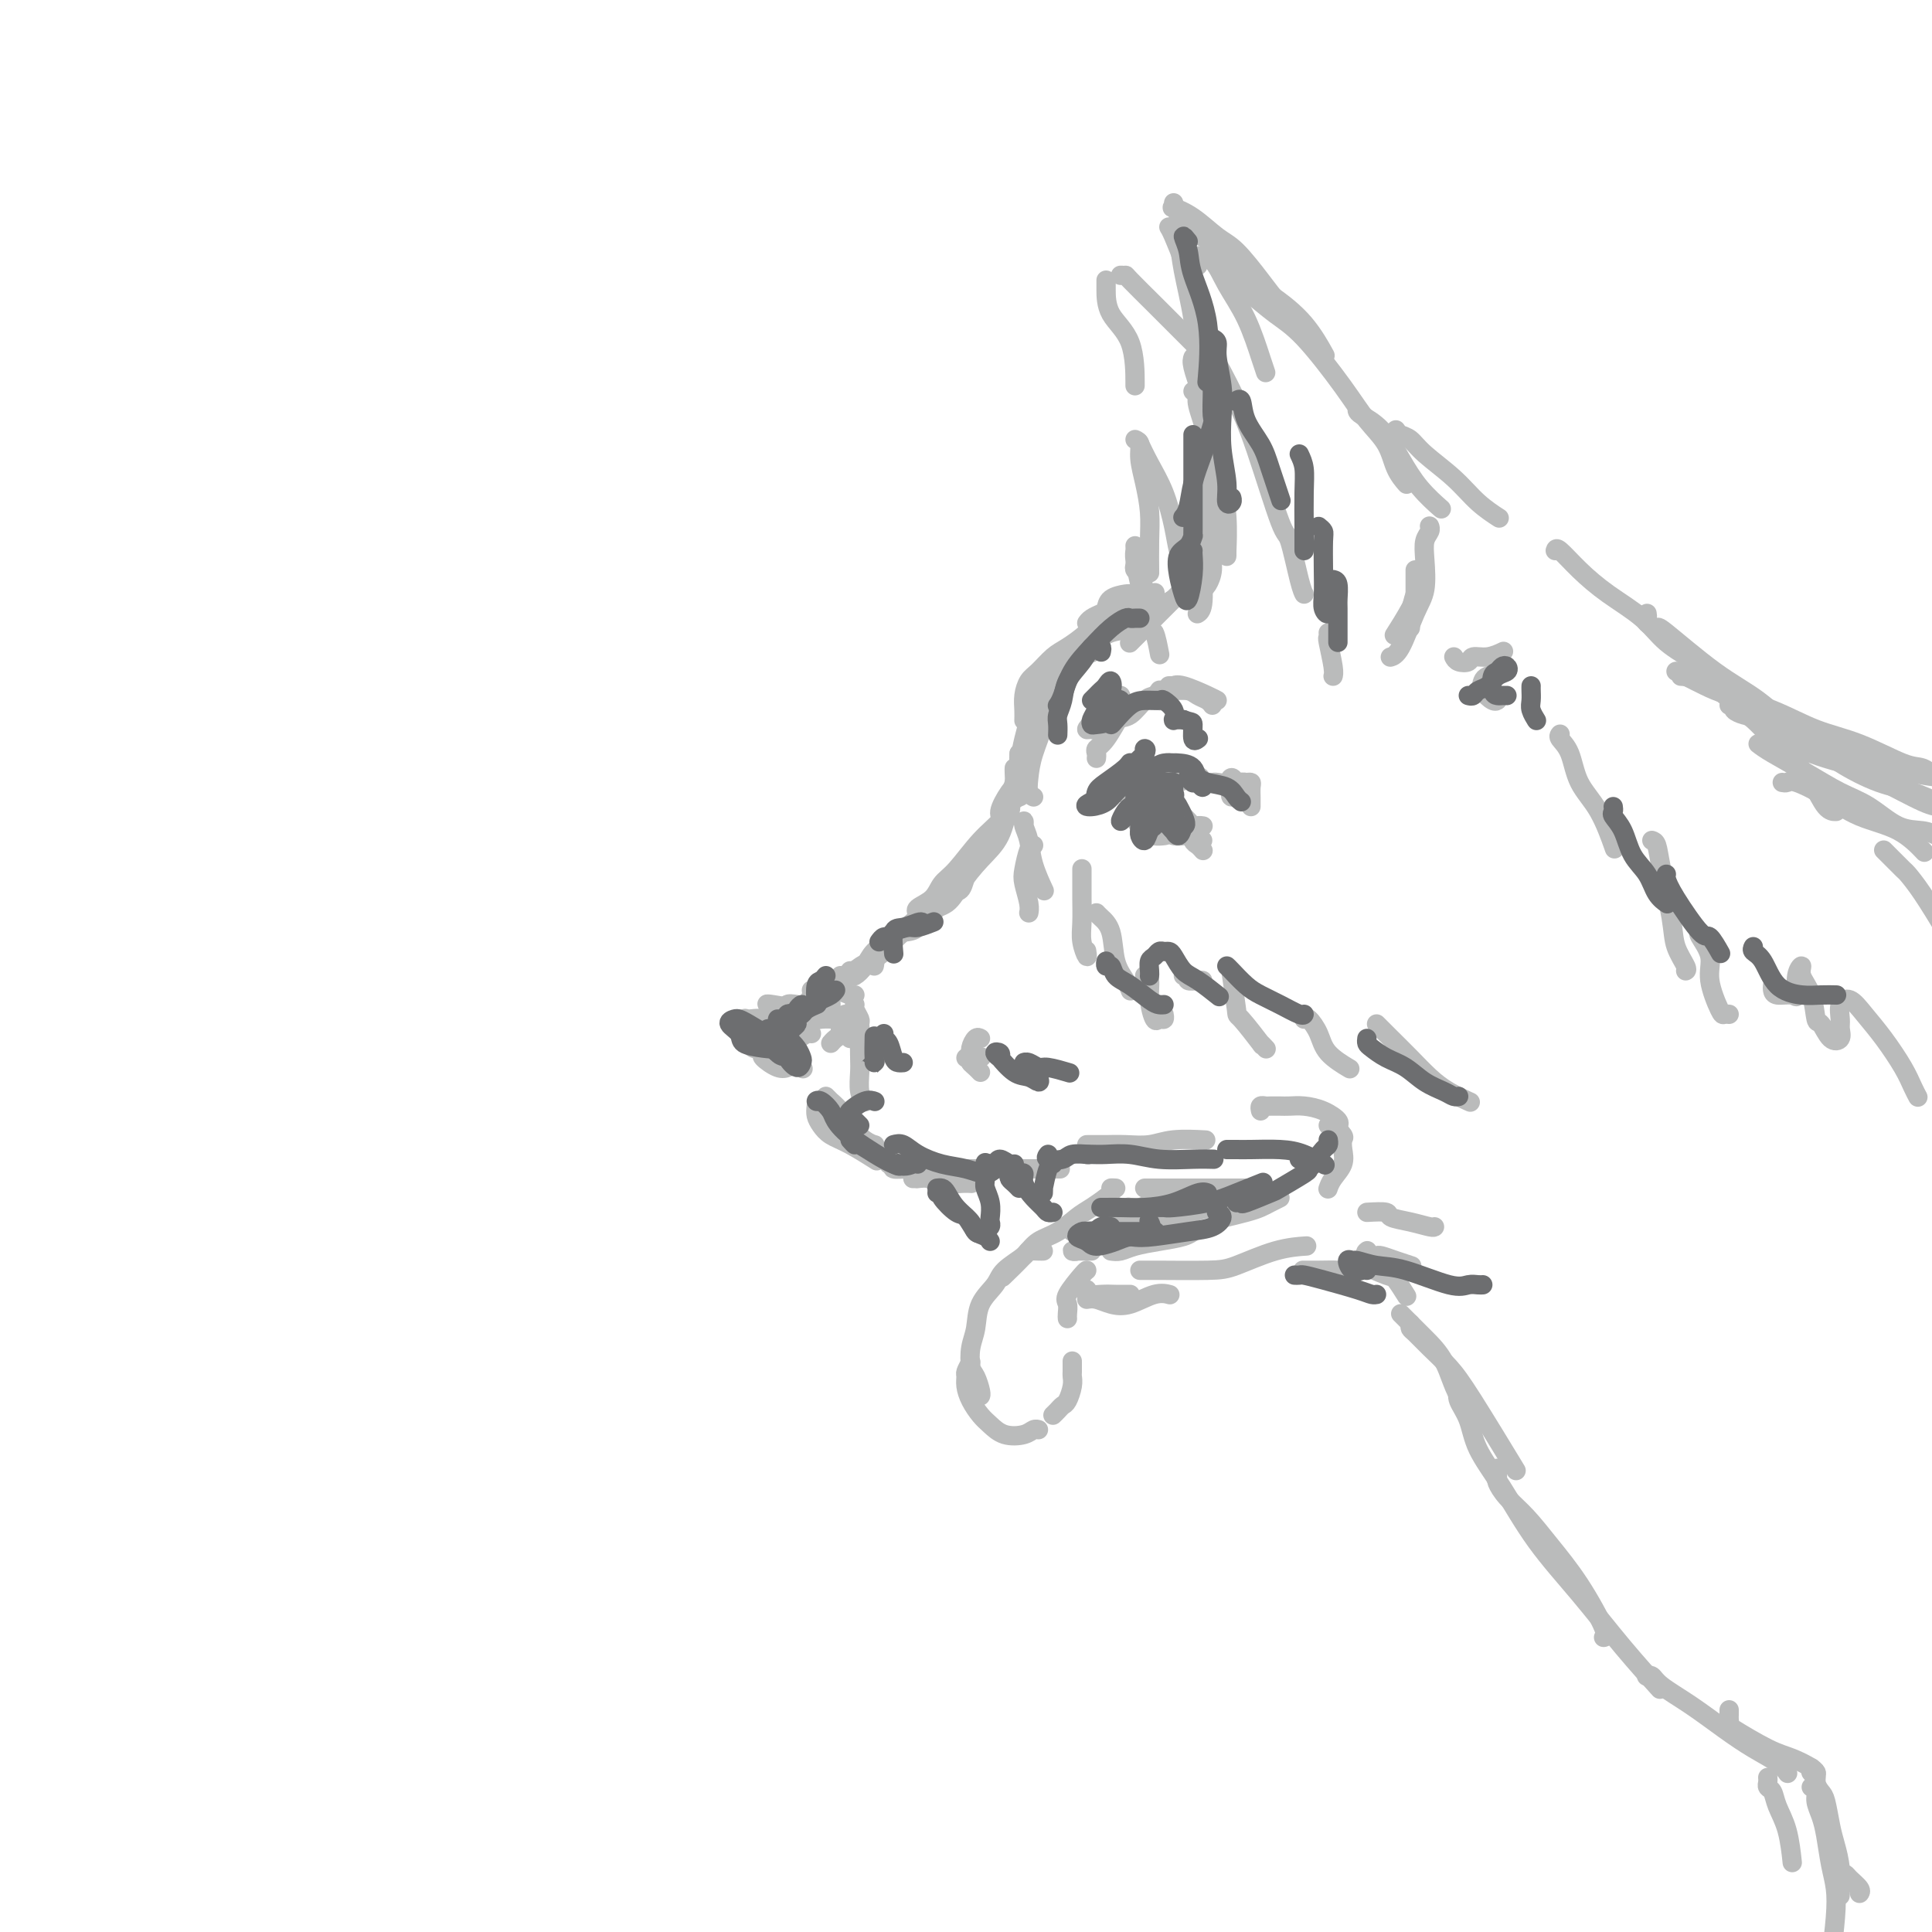 <svg viewBox='0 0 400 400' version='1.1' xmlns='http://www.w3.org/2000/svg' xmlns:xlink='http://www.w3.org/1999/xlink'><g fill='none' stroke='rgb(186,187,187)' stroke-width='4' stroke-linecap='round' stroke-linejoin='round'><path d='M243,48c0.002,0.146 0.004,0.291 0,0c-0.004,-0.291 -0.013,-1.020 0,-1c0.013,0.020 0.049,0.787 0,1c-0.049,0.213 -0.182,-0.130 0,0c0.182,0.130 0.678,0.733 1,2c0.322,1.267 0.471,3.199 1,6c0.529,2.801 1.438,6.471 2,10c0.562,3.529 0.778,6.918 1,10c0.222,3.082 0.452,5.859 1,8c0.548,2.141 1.415,3.646 2,5c0.585,1.354 0.888,2.557 1,3c0.112,0.443 0.032,0.127 0,0c-0.032,-0.127 -0.016,-0.063 0,0'/><path d='M242,47c0.216,0.343 0.432,0.686 1,2c0.568,1.314 1.487,3.597 2,5c0.513,1.403 0.621,1.924 1,4c0.379,2.076 1.030,5.706 2,11c0.970,5.294 2.260,12.253 3,17c0.740,4.747 0.930,7.283 1,10c0.070,2.717 0.019,5.616 0,8c-0.019,2.384 -0.005,4.253 0,5c0.005,0.747 0.003,0.374 0,0'/><path d='M247,74c-0.141,0.387 -0.283,0.775 0,2c0.283,1.225 0.990,3.288 2,6c1.010,2.712 2.323,6.073 3,9c0.677,2.927 0.717,5.422 1,8c0.283,2.578 0.808,5.241 1,8c0.192,2.759 0.051,5.615 0,7c-0.051,1.385 -0.014,1.299 0,1c0.014,-0.299 0.004,-0.811 0,-1c-0.004,-0.189 -0.001,-0.054 0,0c0.001,0.054 0.001,0.027 0,0'/><path d='M247,81c0.478,0.357 0.956,0.715 1,1c0.044,0.285 -0.346,0.498 0,2c0.346,1.502 1.428,4.292 2,7c0.572,2.708 0.634,5.335 1,8c0.366,2.665 1.037,5.369 1,8c-0.037,2.631 -0.781,5.188 -1,7c-0.219,1.812 0.086,2.877 0,4c-0.086,1.123 -0.561,2.302 -1,3c-0.439,0.698 -0.840,0.914 -1,1c-0.160,0.086 -0.080,0.043 0,0'/><path d='M248,96c0.423,-0.095 0.846,-0.191 1,1c0.154,1.191 0.037,3.668 0,6c-0.037,2.332 0.004,4.520 0,7c-0.004,2.480 -0.053,5.252 0,8c0.053,2.748 0.206,5.471 0,7c-0.206,1.529 -0.773,1.866 -1,2c-0.227,0.134 -0.113,0.067 0,0'/><path d='M243,43c-0.023,-0.544 -0.047,-1.089 0,-1c0.047,0.089 0.163,0.811 0,1c-0.163,0.189 -0.606,-0.155 0,0c0.606,0.155 2.261,0.809 4,2c1.739,1.191 3.563,2.919 5,4c1.437,1.081 2.487,1.516 4,3c1.513,1.484 3.488,4.016 5,6c1.512,1.984 2.561,3.419 4,5c1.439,1.581 3.268,3.309 4,4c0.732,0.691 0.366,0.346 0,0'/><path d='M244,45c0.327,0.255 0.654,0.510 1,1c0.346,0.490 0.710,1.216 2,2c1.290,0.784 3.506,1.626 5,3c1.494,1.374 2.268,3.280 4,5c1.732,1.720 4.423,3.255 7,5c2.577,1.745 5.040,3.701 7,6c1.960,2.299 3.417,4.943 4,6c0.583,1.057 0.291,0.529 0,0'/><path d='M257,60c0.405,0.053 0.810,0.106 2,1c1.190,0.894 3.166,2.629 5,4c1.834,1.371 3.527,2.380 6,5c2.473,2.620 5.728,6.853 8,10c2.272,3.147 3.562,5.208 5,7c1.438,1.792 3.025,3.315 4,5c0.975,1.685 1.340,3.530 2,5c0.660,1.470 1.617,2.563 2,3c0.383,0.437 0.191,0.219 0,0'/><path d='M281,85c0.067,0.225 0.134,0.450 1,1c0.866,0.550 2.530,1.426 4,3c1.470,1.574 2.744,3.844 4,6c1.256,2.156 2.492,4.196 4,6c1.508,1.804 3.288,3.373 4,4c0.712,0.627 0.356,0.314 0,0'/><path d='M293,118c0.000,0.257 0.000,0.514 0,1c0.000,0.486 0.000,1.203 0,2c0.000,0.797 -0.000,1.676 0,2c0.000,0.324 0.000,0.093 0,0c0.000,-0.093 0.000,-0.046 0,0'/><path d='M294,121c-0.309,0.445 -0.619,0.890 -1,2c-0.381,1.110 -0.834,2.885 -1,4c-0.166,1.115 -0.045,1.569 0,2c0.045,0.431 0.013,0.837 0,1c-0.013,0.163 -0.006,0.081 0,0'/><path d='M294,118c-0.037,-0.228 -0.073,-0.456 0,0c0.073,0.456 0.257,1.596 0,3c-0.257,1.404 -0.954,3.070 -2,5c-1.046,1.930 -2.442,4.123 -3,5c-0.558,0.877 -0.279,0.439 0,0'/><path d='M296,109c-0.030,-0.074 -0.059,-0.148 0,0c0.059,0.148 0.207,0.517 0,1c-0.207,0.483 -0.769,1.078 -1,2c-0.231,0.922 -0.132,2.170 0,4c0.132,1.830 0.298,4.242 0,6c-0.298,1.758 -1.059,2.863 -2,5c-0.941,2.137 -2.061,5.306 -3,7c-0.939,1.694 -1.697,1.913 -2,2c-0.303,0.087 -0.152,0.044 0,0'/><path d='M249,73c0.687,0.215 1.375,0.430 2,1c0.625,0.570 1.189,1.494 2,3c0.811,1.506 1.870,3.594 3,6c1.130,2.406 2.331,5.132 4,10c1.669,4.868 3.806,11.879 5,15c1.194,3.121 1.444,2.352 2,4c0.556,1.648 1.419,5.713 2,8c0.581,2.287 0.880,2.796 1,3c0.120,0.204 0.060,0.102 0,0'/><path d='M275,131c0.030,0.445 0.061,0.890 0,1c-0.061,0.110 -0.212,-0.115 0,1c0.212,1.115 0.788,3.569 1,5c0.212,1.431 0.061,1.837 0,2c-0.061,0.163 -0.030,0.081 0,0'/><path d='M289,89c0.247,0.369 0.494,0.738 1,1c0.506,0.262 1.271,0.417 2,1c0.729,0.583 1.422,1.593 3,3c1.578,1.407 4.042,3.212 6,5c1.958,1.788 3.412,3.558 5,5c1.588,1.442 3.311,2.555 4,3c0.689,0.445 0.345,0.223 0,0'/><path d='M322,114c0.103,-0.333 0.205,-0.666 1,0c0.795,0.666 2.281,2.331 4,4c1.719,1.669 3.671,3.343 6,5c2.329,1.657 5.034,3.299 7,5c1.966,1.701 3.193,3.461 5,5c1.807,1.539 4.196,2.856 6,4c1.804,1.144 3.024,2.116 4,3c0.976,0.884 1.707,1.681 2,2c0.293,0.319 0.146,0.159 0,0'/><path d='M358,146c0.474,-0.084 0.948,-0.168 1,0c0.052,0.168 -0.318,0.588 0,1c0.318,0.412 1.323,0.814 2,1c0.677,0.186 1.024,0.155 2,1c0.976,0.845 2.581,2.566 4,4c1.419,1.434 2.654,2.580 4,4c1.346,1.420 2.804,3.112 4,5c1.196,1.888 2.130,3.970 3,5c0.870,1.030 1.677,1.009 2,1c0.323,-0.009 0.161,-0.004 0,0'/><path d='M390,176c0.097,0.094 0.195,0.188 1,1c0.805,0.812 2.319,2.341 3,3c0.681,0.659 0.530,0.447 1,1c0.470,0.553 1.563,1.872 3,4c1.437,2.128 3.219,5.064 5,8'/><path d='M232,57c0.437,0.015 0.874,0.029 1,0c0.126,-0.029 -0.060,-0.102 1,1c1.060,1.102 3.367,3.378 5,5c1.633,1.622 2.594,2.591 4,4c1.406,1.409 3.259,3.260 4,4c0.741,0.740 0.371,0.370 0,0'/><path d='M229,58c0.000,0.397 0.000,0.794 0,2c0.000,1.206 0.000,3.220 1,5c1.000,1.780 3.000,3.325 4,6c1.000,2.675 1.000,6.478 1,8c0.000,1.522 0.000,0.761 0,0'/><path d='M235,91c0.445,0.195 0.890,0.391 1,1c0.110,0.609 -0.114,1.632 0,3c0.114,1.368 0.566,3.082 1,5c0.434,1.918 0.848,4.040 1,6c0.152,1.960 0.041,3.759 0,6c-0.041,2.241 -0.012,4.926 0,6c0.012,1.074 0.006,0.537 0,0'/><path d='M235,113c0.022,0.316 0.045,0.632 0,1c-0.045,0.368 -0.156,0.789 0,2c0.156,1.211 0.581,3.211 1,5c0.419,1.789 0.834,3.368 1,4c0.166,0.632 0.083,0.316 0,0'/><path d='M235,117c-0.089,0.374 -0.179,0.748 0,1c0.179,0.252 0.626,0.384 1,1c0.374,0.616 0.675,1.718 1,4c0.325,2.282 0.675,5.746 1,7c0.325,1.254 0.626,0.299 1,1c0.374,0.701 0.821,3.057 1,4c0.179,0.943 0.089,0.471 0,0'/><path d='M236,92c-0.150,-0.319 -0.300,-0.637 0,0c0.300,0.637 1.051,2.231 2,4c0.949,1.769 2.097,3.714 3,6c0.903,2.286 1.562,4.912 2,7c0.438,2.088 0.656,3.639 1,5c0.344,1.361 0.812,2.532 1,3c0.188,0.468 0.094,0.234 0,0'/><path d='M234,124c-0.339,-0.054 -0.679,-0.107 -1,0c-0.321,0.107 -0.625,0.375 -1,1c-0.375,0.625 -0.821,1.607 -1,2c-0.179,0.393 -0.089,0.196 0,0'/><path d='M234,123c0.029,0.016 0.058,0.032 0,0c-0.058,-0.032 -0.204,-0.111 -1,0c-0.796,0.111 -2.241,0.412 -3,1c-0.759,0.588 -0.830,1.464 -1,2c-0.170,0.536 -0.437,0.731 -1,1c-0.563,0.269 -1.421,0.611 -2,1c-0.579,0.389 -0.880,0.825 -1,1c-0.120,0.175 -0.060,0.087 0,0'/><path d='M247,120c-0.441,-0.095 -0.882,-0.189 -1,0c-0.118,0.189 0.089,0.663 0,1c-0.089,0.337 -0.472,0.539 -1,1c-0.528,0.461 -1.199,1.182 -2,2c-0.801,0.818 -1.730,1.735 -3,3c-1.270,1.265 -2.880,2.879 -4,4c-1.120,1.121 -1.748,1.749 -2,2c-0.252,0.251 -0.126,0.126 0,0'/><path d='M247,122c-0.203,0.396 -0.406,0.793 -1,1c-0.594,0.207 -1.579,0.226 -3,1c-1.421,0.774 -3.277,2.304 -4,3c-0.723,0.696 -0.313,0.558 -1,1c-0.687,0.442 -2.471,1.464 -4,2c-1.529,0.536 -2.801,0.587 -4,1c-1.199,0.413 -2.323,1.188 -3,2c-0.677,0.812 -0.908,1.661 -1,2c-0.092,0.339 -0.046,0.170 0,0'/><path d='M234,125c-0.663,-0.068 -1.326,-0.137 -2,0c-0.674,0.137 -1.361,0.478 -2,1c-0.639,0.522 -1.232,1.225 -2,2c-0.768,0.775 -1.712,1.622 -3,4c-1.288,2.378 -2.919,6.287 -4,8c-1.081,1.713 -1.610,1.230 -2,2c-0.390,0.770 -0.641,2.794 -1,4c-0.359,1.206 -0.828,1.594 -1,2c-0.172,0.406 -0.049,0.830 0,1c0.049,0.170 0.025,0.085 0,0'/><path d='M224,133c-0.330,-0.071 -0.661,-0.142 -1,0c-0.339,0.142 -0.688,0.496 -1,1c-0.312,0.504 -0.588,1.159 -1,2c-0.412,0.841 -0.961,1.870 -2,4c-1.039,2.130 -2.566,5.362 -3,7c-0.434,1.638 0.227,1.682 0,3c-0.227,1.318 -1.343,3.908 -2,6c-0.657,2.092 -0.857,3.684 -1,5c-0.143,1.316 -0.231,2.354 0,3c0.231,0.646 0.780,0.899 1,1c0.220,0.101 0.110,0.051 0,0'/><path d='M216,140c0.203,0.066 0.405,0.132 0,1c-0.405,0.868 -1.419,2.538 -2,4c-0.581,1.462 -0.730,2.715 -1,4c-0.270,1.285 -0.660,2.602 -1,4c-0.340,1.398 -0.630,2.876 -1,5c-0.370,2.124 -0.820,4.892 -1,6c-0.180,1.108 -0.090,0.554 0,0'/><path d='M211,156c0.006,0.365 0.012,0.729 0,1c-0.012,0.271 -0.042,0.448 0,1c0.042,0.552 0.156,1.478 0,2c-0.156,0.522 -0.580,0.641 -1,2c-0.420,1.359 -0.834,3.960 -1,5c-0.166,1.040 -0.083,0.520 0,0'/><path d='M210,159c-0.015,0.182 -0.029,0.364 0,1c0.029,0.636 0.103,1.724 0,3c-0.103,1.276 -0.381,2.738 -1,4c-0.619,1.262 -1.577,2.324 -2,3c-0.423,0.676 -0.309,0.965 -1,2c-0.691,1.035 -2.186,2.817 -3,4c-0.814,1.183 -0.947,1.767 -1,2c-0.053,0.233 -0.027,0.117 0,0'/><path d='M211,156c-0.043,0.567 -0.086,1.134 0,2c0.086,0.866 0.299,2.032 0,3c-0.299,0.968 -1.112,1.740 -2,3c-0.888,1.260 -1.852,3.008 -2,4c-0.148,0.992 0.520,1.228 0,2c-0.520,0.772 -2.228,2.080 -4,4c-1.772,1.920 -3.610,4.452 -5,6c-1.390,1.548 -2.334,2.114 -3,3c-0.666,0.886 -1.055,2.093 -2,3c-0.945,0.907 -2.447,1.513 -3,2c-0.553,0.487 -0.158,0.853 0,1c0.158,0.147 0.079,0.073 0,0'/><path d='M209,165c-0.064,0.821 -0.128,1.641 0,2c0.128,0.359 0.450,0.255 0,1c-0.450,0.745 -1.670,2.337 -2,3c-0.330,0.663 0.230,0.396 0,1c-0.230,0.604 -1.250,2.080 -3,4c-1.750,1.920 -4.230,4.285 -6,6c-1.770,1.715 -2.830,2.780 -4,4c-1.170,1.220 -2.450,2.593 -4,4c-1.550,1.407 -3.371,2.846 -5,4c-1.629,1.154 -3.064,2.022 -4,3c-0.936,0.978 -1.371,2.066 -2,3c-0.629,0.934 -1.453,1.712 -2,2c-0.547,0.288 -0.817,0.085 -1,0c-0.183,-0.085 -0.279,-0.051 0,0c0.279,0.051 0.934,0.119 1,0c0.066,-0.119 -0.457,-0.426 0,-1c0.457,-0.574 1.893,-1.416 3,-2c1.107,-0.584 1.886,-0.910 3,-2c1.114,-1.090 2.564,-2.944 4,-4c1.436,-1.056 2.858,-1.313 4,-2c1.142,-0.687 2.005,-1.803 3,-3c0.995,-1.197 2.122,-2.476 3,-3c0.878,-0.524 1.506,-0.295 2,-1c0.494,-0.705 0.856,-2.344 1,-3c0.144,-0.656 0.072,-0.328 0,0'/><path d='M187,193c1.145,-0.120 2.290,-0.240 3,-1c0.710,-0.760 0.985,-2.161 2,-3c1.015,-0.839 2.771,-1.117 4,-2c1.229,-0.883 1.930,-2.370 3,-4c1.070,-1.630 2.508,-3.404 4,-5c1.492,-1.596 3.039,-3.016 4,-5c0.961,-1.984 1.336,-4.534 2,-6c0.664,-1.466 1.618,-1.847 2,-2c0.382,-0.153 0.191,-0.076 0,0'/><path d='M212,149c-0.005,0.157 -0.010,0.314 0,0c0.010,-0.314 0.036,-1.099 0,-2c-0.036,-0.901 -0.135,-1.917 0,-3c0.135,-1.083 0.504,-2.232 1,-3c0.496,-0.768 1.118,-1.154 2,-2c0.882,-0.846 2.023,-2.154 3,-3c0.977,-0.846 1.789,-1.232 3,-2c1.211,-0.768 2.819,-1.917 4,-3c1.181,-1.083 1.933,-2.099 3,-3c1.067,-0.901 2.448,-1.686 3,-2c0.552,-0.314 0.276,-0.157 0,0'/><path d='M232,130c0.030,-0.173 0.060,-0.345 1,-1c0.940,-0.655 2.792,-1.792 4,-3c1.208,-1.208 1.774,-2.488 2,-3c0.226,-0.512 0.113,-0.256 0,0'/><path d='M181,200c0.091,-0.400 0.182,-0.801 0,-1c-0.182,-0.199 -0.636,-0.198 -1,0c-0.364,0.198 -0.636,0.592 -1,1c-0.364,0.408 -0.818,0.831 -1,1c-0.182,0.169 -0.091,0.085 0,0'/><path d='M176,201c-0.311,0.422 -0.622,0.844 -1,1c-0.378,0.156 -0.822,0.044 -1,0c-0.178,-0.044 -0.089,-0.022 0,0'/><path d='M172,203c0.000,0.211 0.000,0.421 0,1c0.000,0.579 0.000,1.526 0,2c0.000,0.474 0.000,0.474 0,1c0.000,0.526 0.000,1.579 0,2c-0.000,0.421 0.000,0.211 0,0'/><path d='M168,206c0.108,0.323 0.216,0.647 0,1c-0.216,0.353 -0.755,0.736 -1,1c-0.245,0.264 -0.195,0.411 0,1c0.195,0.589 0.536,1.622 1,2c0.464,0.378 1.052,0.101 2,0c0.948,-0.101 2.255,-0.027 3,0c0.745,0.027 0.927,0.008 1,0c0.073,-0.008 0.036,-0.004 0,0'/><path d='M169,207c-0.299,-0.029 -0.598,-0.057 -1,0c-0.402,0.057 -0.906,0.201 -1,1c-0.094,0.799 0.224,2.253 0,3c-0.224,0.747 -0.988,0.788 -1,1c-0.012,0.212 0.727,0.596 1,1c0.273,0.404 0.078,0.830 0,1c-0.078,0.170 -0.039,0.085 0,0'/><path d='M165,208c-0.876,-0.136 -1.752,-0.272 -2,0c-0.248,0.272 0.132,0.951 0,1c-0.132,0.049 -0.776,-0.532 -1,0c-0.224,0.532 -0.029,2.177 0,3c0.029,0.823 -0.108,0.823 0,1c0.108,0.177 0.460,0.531 1,1c0.540,0.469 1.269,1.054 2,1c0.731,-0.054 1.466,-0.745 2,-1c0.534,-0.255 0.867,-0.073 1,0c0.133,0.073 0.067,0.036 0,0'/><path d='M168,205c0.589,0.030 1.177,0.061 2,0c0.823,-0.061 1.880,-0.212 3,0c1.120,0.212 2.301,0.788 3,1c0.699,0.212 0.914,0.061 1,0c0.086,-0.061 0.043,-0.030 0,0'/><path d='M177,208c-0.115,0.212 -0.230,0.425 0,1c0.230,0.575 0.804,1.513 1,2c0.196,0.487 0.014,0.523 0,1c-0.014,0.477 0.141,1.396 0,2c-0.141,0.604 -0.576,0.893 -1,1c-0.424,0.107 -0.835,0.030 -1,0c-0.165,-0.030 -0.082,-0.015 0,0'/><path d='M165,216c-0.319,-0.092 -0.637,-0.184 -1,0c-0.363,0.184 -0.769,0.645 -1,1c-0.231,0.355 -0.286,0.603 0,1c0.286,0.397 0.912,0.941 1,1c0.088,0.059 -0.361,-0.369 0,0c0.361,0.369 1.532,1.534 2,2c0.468,0.466 0.234,0.233 0,0'/><path d='M154,213c-0.089,0.431 -0.177,0.862 0,1c0.177,0.138 0.620,-0.016 1,0c0.380,0.016 0.697,0.201 1,0c0.303,-0.201 0.593,-0.787 1,-1c0.407,-0.213 0.932,-0.054 1,0c0.068,0.054 -0.320,0.004 0,0c0.320,-0.004 1.350,0.038 2,0c0.650,-0.038 0.920,-0.156 1,0c0.080,0.156 -0.031,0.585 0,1c0.031,0.415 0.204,0.816 0,1c-0.204,0.184 -0.787,0.153 -1,0c-0.213,-0.153 -0.057,-0.426 0,0c0.057,0.426 0.016,1.550 0,2c-0.016,0.450 -0.008,0.225 0,0'/><path d='M157,215c-0.133,0.210 -0.267,0.421 0,1c0.267,0.579 0.933,1.528 1,2c0.067,0.472 -0.467,0.467 0,1c0.467,0.533 1.933,1.605 3,2c1.067,0.395 1.733,0.113 2,0c0.267,-0.113 0.133,-0.056 0,0'/><path d='M172,228c-0.549,-0.547 -1.098,-1.094 -1,-1c0.098,0.094 0.845,0.831 1,1c0.155,0.169 -0.280,-0.228 0,0c0.280,0.228 1.277,1.080 2,2c0.723,0.920 1.173,1.906 2,3c0.827,1.094 2.030,2.294 3,3c0.970,0.706 1.706,0.916 2,1c0.294,0.084 0.147,0.042 0,0'/><path d='M169,229c-0.074,0.670 -0.149,1.339 0,2c0.149,0.661 0.521,1.312 1,2c0.479,0.688 1.067,1.411 2,2c0.933,0.589 2.213,1.043 4,2c1.787,0.957 4.082,2.416 5,3c0.918,0.584 0.459,0.292 0,0'/><path d='M184,241c0.495,-0.117 0.990,-0.234 1,0c0.010,0.234 -0.467,0.819 0,1c0.467,0.181 1.876,-0.043 3,0c1.124,0.043 1.961,0.352 3,1c1.039,0.648 2.280,1.636 3,2c0.720,0.364 0.920,0.104 1,0c0.080,-0.104 0.040,-0.052 0,0'/><path d='M189,244c0.495,-0.008 0.989,-0.016 1,0c0.011,0.016 -0.463,0.057 0,0c0.463,-0.057 1.862,-0.211 3,0c1.138,0.211 2.016,0.789 3,1c0.984,0.211 2.072,0.057 3,0c0.928,-0.057 1.694,-0.016 2,0c0.306,0.016 0.153,0.008 0,0'/><path d='M198,242c-0.281,0.000 -0.563,0.000 0,0c0.563,0.000 1.969,0.000 3,0c1.031,0.000 1.685,0.000 3,0c1.315,0.000 3.291,-0.000 5,0c1.709,0.000 3.153,0.000 5,0c1.847,0.000 4.099,-0.000 5,0c0.901,0.000 0.450,0.000 0,0'/><path d='M225,237c0.346,0.001 0.693,0.001 1,0c0.307,-0.001 0.575,-0.004 1,0c0.425,0.004 1.008,0.015 2,0c0.992,-0.015 2.393,-0.057 4,0c1.607,0.057 3.420,0.211 5,0c1.580,-0.211 2.925,-0.788 5,-1c2.075,-0.212 4.878,-0.061 6,0c1.122,0.061 0.561,0.030 0,0'/><path d='M261,230c-0.096,-0.423 -0.192,-0.845 0,-1c0.192,-0.155 0.672,-0.042 1,0c0.328,0.042 0.502,0.013 1,0c0.498,-0.013 1.318,-0.011 2,0c0.682,0.011 1.226,0.031 2,0c0.774,-0.031 1.776,-0.113 3,0c1.224,0.113 2.668,0.422 4,1c1.332,0.578 2.551,1.425 3,2c0.449,0.575 0.128,0.879 0,1c-0.128,0.121 -0.064,0.061 0,0'/><path d='M275,233c0.197,-0.207 0.394,-0.415 1,0c0.606,0.415 1.620,1.451 2,2c0.380,0.549 0.126,0.610 0,1c-0.126,0.390 -0.125,1.110 0,2c0.125,0.890 0.374,1.950 0,3c-0.374,1.050 -1.370,2.090 -2,3c-0.630,0.910 -0.894,1.688 -1,2c-0.106,0.312 -0.053,0.156 0,0'/><path d='M265,248c-0.678,0.332 -1.356,0.663 -2,1c-0.644,0.337 -1.255,0.678 -2,1c-0.745,0.322 -1.624,0.625 -3,1c-1.376,0.375 -3.250,0.821 -4,1c-0.750,0.179 -0.375,0.089 0,0'/><path d='M228,250c0.297,0.002 0.595,0.004 1,0c0.405,-0.004 0.918,-0.015 1,0c0.082,0.015 -0.268,0.057 0,0c0.268,-0.057 1.154,-0.211 2,0c0.846,0.211 1.651,0.788 3,1c1.349,0.212 3.243,0.061 4,0c0.757,-0.061 0.379,-0.030 0,0'/><path d='M230,255c-0.394,-0.050 -0.788,-0.101 -1,0c-0.212,0.101 -0.244,0.353 -1,1c-0.756,0.647 -2.238,1.690 -3,2c-0.762,0.310 -0.804,-0.113 -1,0c-0.196,0.113 -0.546,0.762 -1,1c-0.454,0.238 -1.012,0.064 -1,0c0.012,-0.064 0.595,-0.017 1,0c0.405,0.017 0.630,0.005 1,0c0.370,-0.005 0.883,-0.001 1,0c0.117,0.001 -0.161,0.000 0,0c0.161,-0.000 0.760,-0.000 1,0c0.240,0.000 0.120,0.000 0,0'/><path d='M230,257c0.000,0.417 0.000,0.833 0,1c0.000,0.167 0.000,0.083 0,0'/><path d='M222,255c0.468,-0.009 0.935,-0.018 1,0c0.065,0.018 -0.273,0.064 1,0c1.273,-0.064 4.156,-0.238 6,-1c1.844,-0.762 2.649,-2.111 4,-3c1.351,-0.889 3.248,-1.316 5,-2c1.752,-0.684 3.358,-1.624 4,-2c0.642,-0.376 0.321,-0.188 0,0'/><path d='M237,246c0.346,0.000 0.692,0.000 1,0c0.308,0.000 0.578,0.000 1,0c0.422,0.000 0.995,0.000 2,0c1.005,-0.000 2.441,0.000 4,0c1.559,0.000 3.241,0.000 5,0c1.759,0.000 3.595,0.000 5,0c1.405,0.000 2.378,0.000 3,0c0.622,0.000 0.892,0.000 1,0c0.108,0.000 0.054,0.000 0,0'/><path d='M235,253c-0.398,-0.113 -0.796,-0.227 -1,0c-0.204,0.227 -0.213,0.793 0,1c0.213,0.207 0.647,0.053 1,0c0.353,-0.053 0.624,-0.007 1,0c0.376,0.007 0.858,-0.026 1,0c0.142,0.026 -0.056,0.112 1,0c1.056,-0.112 3.365,-0.422 5,-1c1.635,-0.578 2.594,-1.425 4,-2c1.406,-0.575 3.259,-0.879 4,-1c0.741,-0.121 0.371,-0.061 0,0'/><path d='M255,247c-0.328,-0.000 -0.657,-0.001 -1,0c-0.343,0.001 -0.702,0.002 -1,0c-0.298,-0.002 -0.536,-0.007 -1,0c-0.464,0.007 -1.155,0.026 -2,0c-0.845,-0.026 -1.845,-0.098 -3,0c-1.155,0.098 -2.464,0.367 -4,1c-1.536,0.633 -3.298,1.632 -5,2c-1.702,0.368 -3.343,0.105 -4,0c-0.657,-0.105 -0.328,-0.053 0,0'/><path d='M231,246c-0.526,-0.033 -1.053,-0.066 -1,0c0.053,0.066 0.684,0.230 0,1c-0.684,0.770 -2.684,2.147 -4,3c-1.316,0.853 -1.947,1.182 -3,2c-1.053,0.818 -2.528,2.125 -4,3c-1.472,0.875 -2.941,1.317 -4,2c-1.059,0.683 -1.708,1.607 -3,3c-1.292,1.393 -3.226,3.255 -4,4c-0.774,0.745 -0.387,0.372 0,0'/><path d='M216,259c-0.197,0.011 -0.393,0.022 -1,0c-0.607,-0.022 -1.623,-0.076 -2,0c-0.377,0.076 -0.114,0.281 -1,1c-0.886,0.719 -2.920,1.952 -4,3c-1.080,1.048 -1.204,1.913 -2,3c-0.796,1.087 -2.263,2.397 -3,4c-0.737,1.603 -0.744,3.497 -1,5c-0.256,1.503 -0.762,2.613 -1,4c-0.238,1.387 -0.207,3.051 0,4c0.207,0.949 0.592,1.182 1,2c0.408,0.818 0.841,2.220 1,3c0.159,0.780 0.046,0.937 0,1c-0.046,0.063 -0.023,0.031 0,0'/><path d='M201,282c-0.427,0.774 -0.855,1.548 -1,2c-0.145,0.452 -0.009,0.582 0,1c0.009,0.418 -0.109,1.124 0,2c0.109,0.876 0.445,1.920 1,3c0.555,1.080 1.328,2.195 2,3c0.672,0.805 1.241,1.302 2,2c0.759,0.698 1.706,1.599 3,2c1.294,0.401 2.934,0.303 4,0c1.066,-0.303 1.556,-0.812 2,-1c0.444,-0.188 0.841,-0.054 1,0c0.159,0.054 0.079,0.027 0,0'/><path d='M218,293c0.332,-0.319 0.663,-0.639 1,-1c0.337,-0.361 0.679,-0.764 1,-1c0.321,-0.236 0.622,-0.305 1,-1c0.378,-0.695 0.833,-2.015 1,-3c0.167,-0.985 0.045,-1.635 0,-2c-0.045,-0.365 -0.012,-0.444 0,-1c0.012,-0.556 0.003,-1.587 0,-2c-0.003,-0.413 -0.002,-0.206 0,0'/><path d='M221,273c-0.022,-0.226 -0.044,-0.453 0,-1c0.044,-0.547 0.156,-1.415 0,-2c-0.156,-0.585 -0.578,-0.889 0,-2c0.578,-1.111 2.156,-3.030 3,-4c0.844,-0.970 0.956,-0.991 1,-1c0.044,-0.009 0.022,-0.004 0,0'/><path d='M230,259c0.621,0.089 1.242,0.178 2,0c0.758,-0.178 1.653,-0.622 3,-1c1.347,-0.378 3.144,-0.689 5,-1c1.856,-0.311 3.769,-0.622 5,-1c1.231,-0.378 1.780,-0.822 2,-1c0.220,-0.178 0.110,-0.089 0,0'/><path d='M225,268c0.070,-0.536 0.141,-1.072 0,-1c-0.141,0.072 -0.493,0.751 0,1c0.493,0.249 1.831,0.067 3,0c1.169,-0.067 2.169,-0.018 3,0c0.831,0.018 1.493,0.005 2,0c0.507,-0.005 0.859,-0.001 1,0c0.141,0.001 0.070,0.001 0,0'/><path d='M225,269c0.593,-0.097 1.185,-0.194 2,0c0.815,0.194 1.851,0.679 3,1c1.149,0.321 2.411,0.478 4,0c1.589,-0.478 3.505,-1.590 5,-2c1.495,-0.410 2.570,-0.117 3,0c0.430,0.117 0.215,0.059 0,0'/><path d='M236,263c0.352,0.002 0.703,0.004 1,0c0.297,-0.004 0.539,-0.015 3,0c2.461,0.015 7.140,0.057 10,0c2.860,-0.057 3.901,-0.211 6,-1c2.099,-0.789 5.258,-2.212 8,-3c2.742,-0.788 5.069,-0.939 6,-1c0.931,-0.061 0.465,-0.030 0,0'/><path d='M270,263c-0.230,-0.002 -0.460,-0.004 0,0c0.460,0.004 1.609,0.015 3,0c1.391,-0.015 3.022,-0.056 4,0c0.978,0.056 1.302,0.207 3,0c1.698,-0.207 4.771,-0.774 6,-1c1.229,-0.226 0.615,-0.113 0,0'/><path d='M283,259c-0.022,0.016 -0.044,0.033 0,0c0.044,-0.033 0.156,-0.114 0,0c-0.156,0.114 -0.578,0.423 0,1c0.578,0.577 2.155,1.423 3,2c0.845,0.577 0.958,0.886 1,1c0.042,0.114 0.012,0.033 0,0c-0.012,-0.033 -0.006,-0.016 0,0'/><path d='M281,261c0.026,0.482 0.053,0.963 0,1c-0.053,0.037 -0.185,-0.371 1,0c1.185,0.371 3.689,1.522 5,2c1.311,0.478 1.430,0.282 2,1c0.570,0.718 1.591,2.348 2,3c0.409,0.652 0.204,0.326 0,0'/><path d='M283,260c0.322,-0.006 0.644,-0.012 1,0c0.356,0.012 0.747,0.042 1,0c0.253,-0.042 0.367,-0.156 1,0c0.633,0.156 1.786,0.580 3,1c1.214,0.420 2.490,0.834 3,1c0.510,0.166 0.255,0.083 0,0'/><path d='M283,251c1.668,-0.091 3.337,-0.182 4,0c0.663,0.182 0.321,0.637 1,1c0.679,0.363 2.378,0.633 4,1c1.622,0.367 3.168,0.829 4,1c0.832,0.171 0.952,0.049 1,0c0.048,-0.049 0.024,-0.024 0,0'/><path d='M290,272c0.372,0.372 0.744,0.744 1,1c0.256,0.256 0.395,0.395 1,1c0.605,0.605 1.676,1.676 3,3c1.324,1.324 2.901,2.901 4,5c1.099,2.099 1.719,4.719 3,7c1.281,2.281 3.223,4.223 4,5c0.777,0.777 0.388,0.388 0,0'/><path d='M292,274c-0.048,0.376 -0.097,0.751 0,1c0.097,0.249 0.339,0.370 1,1c0.661,0.630 1.741,1.768 3,3c1.259,1.232 2.698,2.557 4,4c1.302,1.443 2.466,3.004 5,7c2.534,3.996 6.438,10.427 8,13c1.562,2.573 0.781,1.286 0,0'/><path d='M310,304c-0.010,0.321 -0.019,0.643 0,1c0.019,0.357 0.068,0.750 0,1c-0.068,0.250 -0.253,0.358 0,1c0.253,0.642 0.944,1.818 2,3c1.056,1.182 2.475,2.369 4,4c1.525,1.631 3.154,3.705 5,6c1.846,2.295 3.907,4.811 6,8c2.093,3.189 4.217,7.051 5,9c0.783,1.949 0.224,1.985 0,2c-0.224,0.015 -0.112,0.007 0,0'/><path d='M302,287c0.052,0.281 0.105,0.562 0,1c-0.105,0.438 -0.366,1.032 0,2c0.366,0.968 1.361,2.309 2,4c0.639,1.691 0.923,3.733 2,6c1.077,2.267 2.948,4.759 5,8c2.052,3.241 4.285,7.230 7,11c2.715,3.770 5.913,7.320 9,11c3.087,3.680 6.062,7.491 9,11c2.938,3.509 5.839,6.717 7,8c1.161,1.283 0.580,0.642 0,0'/><path d='M358,354c0.005,0.339 0.010,0.679 0,1c-0.010,0.321 -0.033,0.624 0,1c0.033,0.376 0.124,0.825 0,1c-0.124,0.175 -0.464,0.075 1,1c1.464,0.925 4.732,2.875 7,4c2.268,1.125 3.536,1.425 5,2c1.464,0.575 3.125,1.424 4,2c0.875,0.576 0.964,0.879 1,1c0.036,0.121 0.018,0.061 0,0'/><path d='M375,367c0.032,-0.548 0.064,-1.097 0,-1c-0.064,0.097 -0.224,0.838 0,1c0.224,0.162 0.834,-0.256 1,0c0.166,0.256 -0.110,1.187 0,2c0.110,0.813 0.608,1.510 1,2c0.392,0.490 0.680,0.773 1,2c0.320,1.227 0.674,3.398 1,5c0.326,1.602 0.623,2.636 1,4c0.377,1.364 0.832,3.060 1,5c0.168,1.940 0.048,4.126 0,5c-0.048,0.874 -0.024,0.437 0,0'/><path d='M375,370c0.446,0.265 0.893,0.531 1,1c0.107,0.469 -0.125,1.142 0,2c0.125,0.858 0.609,1.902 1,3c0.391,1.098 0.690,2.250 1,4c0.310,1.750 0.629,4.098 1,6c0.371,1.902 0.792,3.358 1,5c0.208,1.642 0.202,3.469 0,6c-0.202,2.531 -0.601,5.765 -1,9'/><path d='M227,157c0.037,-0.330 0.073,-0.660 0,-1c-0.073,-0.340 -0.257,-0.689 0,-1c0.257,-0.311 0.954,-0.584 2,-2c1.046,-1.416 2.442,-3.976 3,-5c0.558,-1.024 0.279,-0.512 0,0'/><path d='M232,144c0.180,0.395 0.359,0.789 0,1c-0.359,0.211 -1.257,0.238 -2,1c-0.743,0.762 -1.332,2.259 -2,3c-0.668,0.741 -1.413,0.727 -2,1c-0.587,0.273 -1.014,0.832 -1,1c0.014,0.168 0.468,-0.057 1,0c0.532,0.057 1.140,0.394 2,0c0.860,-0.394 1.971,-1.521 3,-2c1.029,-0.479 1.975,-0.311 3,-1c1.025,-0.689 2.131,-2.236 3,-3c0.869,-0.764 1.503,-0.744 2,-1c0.497,-0.256 0.856,-0.787 1,-1c0.144,-0.213 0.072,-0.106 0,0'/><path d='M241,145c-0.400,0.083 -0.800,0.166 -1,0c-0.200,-0.166 -0.202,-0.581 0,-1c0.202,-0.419 0.606,-0.841 1,-1c0.394,-0.159 0.778,-0.054 1,0c0.222,0.054 0.284,0.057 1,0c0.716,-0.057 2.087,-0.173 3,0c0.913,0.173 1.368,0.634 2,1c0.632,0.366 1.439,0.637 2,1c0.561,0.363 0.874,0.818 1,1c0.126,0.182 0.063,0.091 0,0'/><path d='M242,142c0.447,-0.014 0.894,-0.028 1,0c0.106,0.028 -0.129,0.099 0,0c0.129,-0.099 0.622,-0.367 2,0c1.378,0.367 3.640,1.368 5,2c1.360,0.632 1.817,0.895 2,1c0.183,0.105 0.091,0.053 0,0'/><path d='M244,158c-0.459,-0.090 -0.918,-0.180 -1,0c-0.082,0.180 0.213,0.630 0,1c-0.213,0.370 -0.934,0.659 -2,1c-1.066,0.341 -2.477,0.733 -3,1c-0.523,0.267 -0.157,0.409 0,1c0.157,0.591 0.104,1.633 0,2c-0.104,0.367 -0.259,0.061 0,0c0.259,-0.061 0.932,0.124 2,0c1.068,-0.124 2.532,-0.556 3,-1c0.468,-0.444 -0.061,-0.902 0,-1c0.061,-0.098 0.713,0.162 1,0c0.287,-0.162 0.210,-0.745 0,-1c-0.210,-0.255 -0.554,-0.181 -1,0c-0.446,0.181 -0.996,0.468 -2,1c-1.004,0.532 -2.463,1.309 -3,2c-0.537,0.691 -0.150,1.295 0,2c0.150,0.705 0.065,1.509 0,2c-0.065,0.491 -0.110,0.668 0,1c0.110,0.332 0.376,0.820 1,1c0.624,0.180 1.607,0.051 2,0c0.393,-0.051 0.197,-0.026 0,0'/><path d='M235,165c0.020,0.355 0.040,0.711 0,1c-0.040,0.289 -0.138,0.512 0,1c0.138,0.488 0.514,1.241 1,2c0.486,0.759 1.083,1.524 2,2c0.917,0.476 2.153,0.664 3,1c0.847,0.336 1.305,0.821 2,1c0.695,0.179 1.627,0.051 2,0c0.373,-0.051 0.186,-0.026 0,0'/><path d='M235,167c-0.056,0.641 -0.113,1.282 0,2c0.113,0.718 0.395,1.513 1,2c0.605,0.487 1.533,0.667 2,1c0.467,0.333 0.472,0.821 1,1c0.528,0.179 1.579,0.051 2,0c0.421,-0.051 0.210,-0.026 0,0'/><path d='M230,164c-0.256,-0.024 -0.513,-0.049 0,0c0.513,0.049 1.795,0.171 3,0c1.205,-0.171 2.333,-0.633 4,-1c1.667,-0.367 3.872,-0.637 6,-1c2.128,-0.363 4.179,-0.818 5,-1c0.821,-0.182 0.410,-0.091 0,0'/><path d='M249,162c0.325,-0.003 0.650,-0.006 1,0c0.350,0.006 0.725,0.020 1,0c0.275,-0.020 0.452,-0.073 1,0c0.548,0.073 1.468,0.271 2,0c0.532,-0.271 0.675,-1.012 1,-1c0.325,0.012 0.832,0.778 1,1c0.168,0.222 -0.004,-0.101 0,0c0.004,0.101 0.182,0.627 0,1c-0.182,0.373 -0.725,0.594 -1,1c-0.275,0.406 -0.281,0.999 0,1c0.281,0.001 0.850,-0.589 1,-1c0.150,-0.411 -0.117,-0.644 0,-1c0.117,-0.356 0.620,-0.835 1,-1c0.380,-0.165 0.638,-0.017 1,0c0.362,0.017 0.829,-0.097 1,0c0.171,0.097 0.046,0.404 0,1c-0.046,0.596 -0.012,1.479 0,2c0.012,0.521 0.003,0.679 0,1c-0.003,0.321 -0.001,0.806 0,1c0.001,0.194 0.000,0.097 0,0'/><path d='M246,171c0.123,0.082 0.245,0.163 0,0c-0.245,-0.163 -0.858,-0.572 -1,-1c-0.142,-0.428 0.185,-0.875 0,-1c-0.185,-0.125 -0.883,0.072 -1,0c-0.117,-0.072 0.347,-0.411 1,0c0.653,0.411 1.495,1.574 2,2c0.505,0.426 0.671,0.114 1,0c0.329,-0.114 0.819,-0.031 1,0c0.181,0.031 0.052,0.009 0,0c-0.052,-0.009 -0.026,-0.004 0,0'/><path d='M247,171c0.002,-0.091 0.003,-0.182 0,0c-0.003,0.182 -0.011,0.637 0,1c0.011,0.363 0.042,0.633 0,1c-0.042,0.367 -0.156,0.830 0,1c0.156,0.170 0.580,0.046 1,0c0.420,-0.046 0.834,-0.013 1,0c0.166,0.013 0.083,0.007 0,0'/><path d='M248,171c-0.421,0.016 -0.842,0.031 -1,0c-0.158,-0.031 -0.053,-0.110 0,0c0.053,0.110 0.053,0.408 0,1c-0.053,0.592 -0.158,1.478 0,2c0.158,0.522 0.581,0.679 1,1c0.419,0.321 0.834,0.806 1,1c0.166,0.194 0.083,0.097 0,0'/><path d='M153,211c-0.145,0.241 -0.290,0.482 0,1c0.290,0.518 1.016,1.314 2,2c0.984,0.686 2.227,1.264 3,2c0.773,0.736 1.078,1.632 2,2c0.922,0.368 2.463,0.210 3,0c0.537,-0.210 0.070,-0.473 0,-1c-0.070,-0.527 0.255,-1.320 0,-2c-0.255,-0.680 -1.092,-1.248 -2,-2c-0.908,-0.752 -1.887,-1.688 -3,-2c-1.113,-0.312 -2.359,0.001 -3,0c-0.641,-0.001 -0.678,-0.316 -1,0c-0.322,0.316 -0.928,1.264 -1,2c-0.072,0.736 0.391,1.262 1,2c0.609,0.738 1.365,1.690 2,2c0.635,0.310 1.150,-0.020 2,0c0.850,0.020 2.037,0.390 3,0c0.963,-0.390 1.704,-1.540 2,-2c0.296,-0.460 0.148,-0.230 0,0'/><path d='M159,208c-0.257,-0.115 -0.514,-0.231 1,0c1.514,0.231 4.798,0.808 6,1c1.202,0.192 0.322,0.000 1,0c0.678,0.000 2.913,0.192 4,0c1.087,-0.192 1.025,-0.769 1,-1c-0.025,-0.231 -0.012,-0.115 0,0'/><path d='M175,210c-0.445,0.641 -0.890,1.282 -1,2c-0.110,0.718 0.115,1.512 0,2c-0.115,0.488 -0.569,0.670 -1,1c-0.431,0.330 -0.837,0.809 -1,1c-0.163,0.191 -0.081,0.096 0,0'/><path d='M176,214c0.310,-0.141 0.619,-0.283 1,0c0.381,0.283 0.833,0.989 1,1c0.167,0.011 0.048,-0.673 0,0c-0.048,0.673 -0.027,2.702 0,4c0.027,1.298 0.059,1.863 0,3c-0.059,1.137 -0.208,2.845 0,4c0.208,1.155 0.774,1.759 1,2c0.226,0.241 0.113,0.121 0,0'/><path d='M201,219c-0.552,0.038 -1.104,0.077 -1,0c0.104,-0.077 0.865,-0.269 1,0c0.135,0.269 -0.356,1.000 0,1c0.356,-0.000 1.557,-0.731 2,-1c0.443,-0.269 0.126,-0.077 0,0c-0.126,0.077 -0.063,0.038 0,0'/><path d='M203,215c-0.308,-0.172 -0.616,-0.345 -1,0c-0.384,0.345 -0.845,1.206 -1,2c-0.155,0.794 -0.003,1.519 0,2c0.003,0.481 -0.144,0.716 0,1c0.144,0.284 0.577,0.615 1,1c0.423,0.385 0.835,0.824 1,1c0.165,0.176 0.082,0.088 0,0'/><path d='M214,175c-0.318,0.032 -0.635,0.065 -1,1c-0.365,0.935 -0.777,2.773 -1,4c-0.223,1.227 -0.256,1.844 0,3c0.256,1.156 0.800,2.850 1,4c0.200,1.150 0.057,1.757 0,2c-0.057,0.243 -0.029,0.121 0,0'/><path d='M212,171c0.027,-0.475 0.053,-0.949 0,-1c-0.053,-0.051 -0.186,0.322 0,1c0.186,0.678 0.691,1.659 1,3c0.309,1.341 0.423,3.040 1,5c0.577,1.960 1.617,4.182 2,5c0.383,0.818 0.109,0.234 0,0c-0.109,-0.234 -0.055,-0.117 0,0'/><path d='M224,180c0.000,0.037 0.000,0.074 0,0c-0.000,-0.074 -0.001,-0.261 0,0c0.001,0.261 0.004,0.968 0,2c-0.004,1.032 -0.015,2.388 0,4c0.015,1.612 0.057,3.479 0,5c-0.057,1.521 -0.211,2.696 0,4c0.211,1.304 0.788,2.736 1,3c0.212,0.264 0.061,-0.639 0,-1c-0.061,-0.361 -0.030,-0.181 0,0'/><path d='M227,189c0.212,0.237 0.425,0.474 1,1c0.575,0.526 1.513,1.343 2,3c0.487,1.657 0.522,4.156 1,6c0.478,1.844 1.398,3.035 2,4c0.602,0.965 0.886,1.704 1,2c0.114,0.296 0.057,0.148 0,0'/><path d='M237,202c0.447,0.092 0.894,0.183 1,1c0.106,0.817 -0.129,2.359 0,4c0.129,1.641 0.623,3.382 1,4c0.377,0.618 0.637,0.114 1,0c0.363,-0.114 0.828,0.162 1,0c0.172,-0.162 0.049,-0.760 0,-1c-0.049,-0.240 -0.025,-0.120 0,0'/><path d='M245,202c0.475,-0.113 0.951,-0.226 1,0c0.049,0.226 -0.327,0.793 0,1c0.327,0.207 1.357,0.056 2,0c0.643,-0.056 0.898,-0.016 1,0c0.102,0.016 0.051,0.008 0,0'/><path d='M255,202c-0.116,-0.773 -0.232,-1.547 0,0c0.232,1.547 0.812,5.413 1,7c0.188,1.587 -0.016,0.895 1,2c1.016,1.105 3.252,4.008 4,5c0.748,0.992 0.009,0.075 0,0c-0.009,-0.075 0.712,0.693 1,1c0.288,0.307 0.144,0.154 0,0'/><path d='M270,211c0.225,-0.242 0.450,-0.485 1,0c0.550,0.485 1.426,1.697 2,3c0.574,1.303 0.847,2.697 2,4c1.153,1.303 3.187,2.515 4,3c0.813,0.485 0.407,0.242 0,0'/><path d='M285,212c0.291,0.290 0.583,0.581 1,1c0.417,0.419 0.960,0.967 2,2c1.040,1.033 2.577,2.550 4,4c1.423,1.450 2.732,2.832 4,4c1.268,1.168 2.495,2.122 4,3c1.505,0.878 3.287,1.679 4,2c0.713,0.321 0.356,0.160 0,0'/><path d='M341,127c0.062,0.346 0.124,0.693 0,1c-0.124,0.307 -0.434,0.575 0,1c0.434,0.425 1.610,1.006 2,1c0.390,-0.006 -0.007,-0.601 2,1c2.007,1.601 6.419,5.396 10,8c3.581,2.604 6.331,4.018 9,6c2.669,1.982 5.257,4.534 7,6c1.743,1.466 2.641,1.848 3,2c0.359,0.152 0.180,0.076 0,0'/><path d='M364,154c0.649,0.498 1.299,0.995 3,2c1.701,1.005 4.454,2.517 7,4c2.546,1.483 4.884,2.936 7,4c2.116,1.064 4.011,1.739 6,3c1.989,1.261 4.074,3.109 6,4c1.926,0.891 3.693,0.826 5,1c1.307,0.174 2.153,0.587 3,1'/><path d='M369,162c0.336,0.063 0.672,0.126 1,0c0.328,-0.126 0.649,-0.439 2,0c1.351,0.439 3.732,1.632 6,3c2.268,1.368 4.422,2.913 7,4c2.578,1.087 5.579,1.716 8,3c2.421,1.284 4.263,3.224 5,4c0.737,0.776 0.368,0.388 0,0'/><path d='M341,347c-0.089,0.037 -0.178,0.074 0,0c0.178,-0.074 0.622,-0.260 1,0c0.378,0.260 0.689,0.965 2,2c1.311,1.035 3.623,2.400 6,4c2.377,1.600 4.819,3.434 7,5c2.181,1.566 4.100,2.863 6,4c1.900,1.137 3.781,2.114 5,3c1.219,0.886 1.777,1.682 2,2c0.223,0.318 0.112,0.159 0,0'/><path d='M366,368c0.026,0.323 0.052,0.646 0,1c-0.052,0.354 -0.182,0.740 0,1c0.182,0.260 0.676,0.393 1,1c0.324,0.607 0.479,1.689 1,3c0.521,1.311 1.410,2.853 2,5c0.590,2.147 0.883,4.899 1,6c0.117,1.101 0.059,0.550 0,0'/><path d='M381,388c0.370,-0.061 0.740,-0.121 1,0c0.260,0.121 0.410,0.424 1,1c0.590,0.576 1.620,1.424 2,2c0.380,0.576 0.108,0.879 0,1c-0.108,0.121 -0.054,0.061 0,0'/><path d='M301,136c0.209,0.390 0.417,0.780 1,1c0.583,0.220 1.540,0.269 2,0c0.460,-0.269 0.422,-0.856 1,-1c0.578,-0.144 1.771,0.153 3,0c1.229,-0.153 2.494,-0.758 3,-1c0.506,-0.242 0.253,-0.121 0,0'/><path d='M310,137c-0.054,0.335 -0.107,0.670 0,1c0.107,0.330 0.375,0.656 0,1c-0.375,0.344 -1.393,0.705 -2,1c-0.607,0.295 -0.804,0.524 -1,1c-0.196,0.476 -0.393,1.200 0,2c0.393,0.800 1.375,1.677 2,2c0.625,0.323 0.893,0.092 1,0c0.107,-0.092 0.054,-0.046 0,0'/><path d='M323,152c-0.192,0.231 -0.384,0.462 0,1c0.384,0.538 1.343,1.382 2,3c0.657,1.618 1.011,4.011 2,6c0.989,1.989 2.612,3.574 4,6c1.388,2.426 2.539,5.693 3,7c0.461,1.307 0.230,0.653 0,0'/><path d='M342,174c0.366,0.119 0.733,0.238 1,1c0.267,0.762 0.436,2.166 1,5c0.564,2.834 1.524,7.099 2,10c0.476,2.901 0.468,4.437 1,6c0.532,1.563 1.605,3.151 2,4c0.395,0.849 0.113,0.957 0,1c-0.113,0.043 -0.056,0.022 0,0'/><path d='M352,193c-0.241,0.075 -0.482,0.150 0,1c0.482,0.850 1.688,2.477 2,4c0.312,1.523 -0.270,2.944 0,5c0.270,2.056 1.392,4.747 2,6c0.608,1.253 0.702,1.068 1,1c0.298,-0.068 0.799,-0.019 1,0c0.201,0.019 0.100,0.010 0,0'/><path d='M367,204c-0.031,0.302 -0.062,0.604 0,1c0.062,0.396 0.217,0.886 1,1c0.783,0.114 2.194,-0.147 3,0c0.806,0.147 1.007,0.701 1,0c-0.007,-0.701 -0.223,-2.656 0,-4c0.223,-1.344 0.885,-2.076 1,-2c0.115,0.076 -0.318,0.959 0,2c0.318,1.041 1.385,2.238 2,4c0.615,1.762 0.778,4.088 1,5c0.222,0.912 0.505,0.411 1,1c0.495,0.589 1.203,2.267 2,3c0.797,0.733 1.683,0.520 2,0c0.317,-0.520 0.065,-1.347 0,-2c-0.065,-0.653 0.057,-1.132 0,-2c-0.057,-0.868 -0.293,-2.126 0,-3c0.293,-0.874 1.115,-1.363 2,-1c0.885,0.363 1.835,1.579 3,3c1.165,1.421 2.547,3.046 4,5c1.453,1.954 2.977,4.235 4,6c1.023,1.765 1.545,3.014 2,4c0.455,0.986 0.844,1.710 1,2c0.156,0.290 0.078,0.145 0,0'/><path d='M348,140c0.703,0.059 1.406,0.119 2,0c0.594,-0.119 1.078,-0.416 2,0c0.922,0.416 2.281,1.544 4,3c1.719,1.456 3.798,3.240 6,5c2.202,1.760 4.527,3.494 7,5c2.473,1.506 5.094,2.782 9,4c3.906,1.218 9.099,2.378 12,3c2.901,0.622 3.512,0.706 4,1c0.488,0.294 0.854,0.798 1,1c0.146,0.202 0.073,0.101 0,0'/><path d='M366,151c0.419,-0.107 0.838,-0.213 1,0c0.162,0.213 0.068,0.747 1,1c0.932,0.253 2.889,0.225 5,1c2.111,0.775 4.375,2.351 7,4c2.625,1.649 5.611,3.370 7,4c1.389,0.630 1.182,0.170 3,1c1.818,0.830 5.662,2.952 8,4c2.338,1.048 3.169,1.024 4,1'/><path d='M347,139c0.486,0.240 0.973,0.480 2,1c1.027,0.520 2.595,1.320 4,2c1.405,0.680 2.648,1.240 5,2c2.352,0.760 5.812,1.719 9,3c3.188,1.281 6.103,2.885 9,4c2.897,1.115 5.777,1.742 9,3c3.223,1.258 6.791,3.146 9,4c2.209,0.854 3.060,0.672 4,1c0.940,0.328 1.970,1.164 3,2'/><path d='M367,151c0.313,-0.077 0.627,-0.154 1,0c0.373,0.154 0.807,0.540 2,1c1.193,0.460 3.146,0.993 5,2c1.854,1.007 3.610,2.486 6,4c2.390,1.514 5.413,3.061 8,4c2.587,0.939 4.739,1.268 7,2c2.261,0.732 4.630,1.866 7,3'/><path d='M366,149c0.221,-0.087 0.441,-0.174 1,0c0.559,0.174 1.456,0.610 4,2c2.544,1.390 6.733,3.733 10,5c3.267,1.267 5.610,1.456 8,2c2.390,0.544 4.826,1.441 7,2c2.174,0.559 4.087,0.779 6,1'/><path d='M248,55c0.074,-0.309 0.148,-0.617 0,-1c-0.148,-0.383 -0.516,-0.839 0,-1c0.516,-0.161 1.918,-0.025 3,1c1.082,1.025 1.845,2.940 3,5c1.155,2.060 2.701,4.263 4,7c1.299,2.737 2.350,6.006 3,8c0.650,1.994 0.900,2.713 1,3c0.100,0.287 0.050,0.144 0,0'/></g>
<g fill='none' stroke='rgb(109,110,112)' stroke-width='4' stroke-linecap='round' stroke-linejoin='round'><path d='M246,50c-0.530,-0.668 -1.060,-1.337 -1,-1c0.060,0.337 0.709,1.679 1,3c0.291,1.321 0.222,2.622 1,5c0.778,2.378 2.402,5.832 3,10c0.598,4.168 0.171,9.048 0,11c-0.171,1.952 -0.085,0.976 0,0'/><path d='M251,81c0.012,-0.008 0.025,-0.016 0,1c-0.025,1.016 -0.086,3.056 0,4c0.086,0.944 0.321,0.793 0,2c-0.321,1.207 -1.196,3.774 -2,6c-0.804,2.226 -1.535,4.112 -2,6c-0.465,1.888 -0.664,3.777 -1,5c-0.336,1.223 -0.810,1.778 -1,2c-0.190,0.222 -0.095,0.111 0,0'/><path d='M247,114c-0.024,0.123 -0.048,0.246 0,1c0.048,0.754 0.169,2.140 0,4c-0.169,1.860 -0.627,4.196 -1,5c-0.373,0.804 -0.660,0.078 -1,-1c-0.340,-1.078 -0.732,-2.509 -1,-4c-0.268,-1.491 -0.412,-3.044 0,-4c0.412,-0.956 1.378,-1.316 2,-2c0.622,-0.684 0.899,-1.690 1,-2c0.101,-0.310 0.027,0.078 0,0c-0.027,-0.078 -0.007,-0.623 0,-1c0.007,-0.377 0.002,-0.588 0,-1c-0.002,-0.412 -0.001,-1.025 0,-3c0.001,-1.975 0.000,-5.313 0,-8c-0.000,-2.687 -0.000,-4.723 0,-6c0.000,-1.277 0.000,-1.793 0,-2c-0.000,-0.207 -0.000,-0.103 0,0'/><path d='M251,70c0.452,0.228 0.905,0.456 1,1c0.095,0.544 -0.167,1.404 0,3c0.167,1.596 0.762,3.927 1,6c0.238,2.073 0.120,3.887 0,6c-0.120,2.113 -0.242,4.524 0,7c0.242,2.476 0.849,5.017 1,7c0.151,1.983 -0.156,3.408 0,4c0.156,0.592 0.773,0.352 1,0c0.227,-0.352 0.065,-0.815 0,-1c-0.065,-0.185 -0.032,-0.093 0,0'/><path d='M256,83c-0.104,0.088 -0.208,0.176 0,0c0.208,-0.176 0.729,-0.617 1,0c0.271,0.617 0.294,2.292 1,4c0.706,1.708 2.097,3.447 3,5c0.903,1.553 1.320,2.918 2,5c0.680,2.082 1.623,4.881 2,6c0.377,1.119 0.189,0.560 0,0'/><path d='M269,94c0.423,0.884 0.845,1.768 1,3c0.155,1.232 0.041,2.814 0,5c-0.041,2.186 -0.011,4.978 0,7c0.011,2.022 0.003,3.275 0,4c-0.003,0.725 -0.001,0.921 0,1c0.001,0.079 0.000,0.039 0,0'/><path d='M273,109c0.422,0.343 0.844,0.686 1,1c0.156,0.314 0.046,0.598 0,2c-0.046,1.402 -0.026,3.924 0,6c0.026,2.076 0.060,3.708 0,5c-0.060,1.292 -0.212,2.243 0,3c0.212,0.757 0.788,1.319 1,1c0.212,-0.319 0.061,-1.520 0,-2c-0.061,-0.480 -0.030,-0.240 0,0'/><path d='M276,120c0.423,0.107 0.845,0.215 1,1c0.155,0.785 0.041,2.249 0,3c-0.041,0.751 -0.011,0.789 0,2c0.011,1.211 0.003,3.595 0,5c-0.003,1.405 -0.001,1.830 0,2c0.001,0.170 0.000,0.085 0,0'/><path d='M234,167c0.076,-0.046 0.152,-0.092 0,0c-0.152,0.092 -0.532,0.320 -1,1c-0.468,0.680 -1.024,1.810 -1,2c0.024,0.190 0.630,-0.559 1,-1c0.370,-0.441 0.506,-0.573 1,-1c0.494,-0.427 1.348,-1.147 2,-2c0.652,-0.853 1.103,-1.837 1,-2c-0.103,-0.163 -0.761,0.494 -1,1c-0.239,0.506 -0.061,0.859 0,1c0.061,0.141 0.005,0.069 0,1c-0.005,0.931 0.041,2.863 0,4c-0.041,1.137 -0.168,1.478 0,2c0.168,0.522 0.633,1.223 1,1c0.367,-0.223 0.637,-1.372 1,-2c0.363,-0.628 0.818,-0.736 1,-1c0.182,-0.264 0.090,-0.685 0,-1c-0.090,-0.315 -0.178,-0.524 0,-1c0.178,-0.476 0.622,-1.217 1,-1c0.378,0.217 0.690,1.394 1,2c0.310,0.606 0.619,0.640 1,1c0.381,0.360 0.834,1.044 1,1c0.166,-0.044 0.044,-0.818 0,-1c-0.044,-0.182 -0.012,0.226 0,0c0.012,-0.226 0.003,-1.087 0,-2c-0.003,-0.913 -0.002,-1.878 0,-2c0.002,-0.122 0.003,0.599 0,1c-0.003,0.401 -0.012,0.480 0,1c0.012,0.520 0.044,1.480 0,2c-0.044,0.520 -0.166,0.602 0,1c0.166,0.398 0.619,1.114 1,1c0.381,-0.114 0.691,-1.057 1,-2'/><path d='M245,171c0.826,0.115 0.391,-1.097 0,-2c-0.391,-0.903 -0.736,-1.497 -1,-2c-0.264,-0.503 -0.446,-0.916 -1,-1c-0.554,-0.084 -1.481,0.160 -2,0c-0.519,-0.160 -0.629,-0.725 -1,-1c-0.371,-0.275 -1.003,-0.259 -1,0c0.003,0.259 0.642,0.760 1,1c0.358,0.240 0.437,0.218 1,0c0.563,-0.218 1.612,-0.633 2,-1c0.388,-0.367 0.115,-0.688 0,-1c-0.115,-0.312 -0.071,-0.617 0,-1c0.071,-0.383 0.170,-0.843 0,-1c-0.170,-0.157 -0.609,-0.010 -1,0c-0.391,0.010 -0.734,-0.117 -1,0c-0.266,0.117 -0.453,0.478 -1,1c-0.547,0.522 -1.453,1.206 -2,2c-0.547,0.794 -0.736,1.699 -1,2c-0.264,0.301 -0.604,0.000 -1,0c-0.396,-0.000 -0.850,0.301 -1,0c-0.150,-0.301 0.003,-1.205 0,-2c-0.003,-0.795 -0.161,-1.481 0,-2c0.161,-0.519 0.640,-0.871 1,-1c0.360,-0.129 0.599,-0.035 1,0c0.401,0.035 0.963,0.011 1,0c0.037,-0.011 -0.452,-0.010 -1,0c-0.548,0.010 -1.155,0.030 -2,0c-0.845,-0.030 -1.927,-0.111 -3,0c-1.073,0.111 -2.135,0.415 -3,1c-0.865,0.585 -1.533,1.453 -2,2c-0.467,0.547 -0.734,0.774 -1,1'/><path d='M226,166c-2.014,0.880 -1.047,1.082 0,1c1.047,-0.082 2.176,-0.446 3,-1c0.824,-0.554 1.345,-1.296 2,-2c0.655,-0.704 1.444,-1.370 2,-2c0.556,-0.630 0.877,-1.225 1,-2c0.123,-0.775 0.046,-1.731 0,-2c-0.046,-0.269 -0.063,0.149 -1,1c-0.937,0.851 -2.795,2.136 -4,3c-1.205,0.864 -1.756,1.308 -2,2c-0.244,0.692 -0.180,1.630 0,2c0.180,0.370 0.476,0.170 1,0c0.524,-0.170 1.275,-0.309 2,-1c0.725,-0.691 1.424,-1.935 2,-3c0.576,-1.065 1.030,-1.953 2,-3c0.970,-1.047 2.456,-2.253 3,-3c0.544,-0.747 0.145,-1.034 0,-1c-0.145,0.034 -0.036,0.388 0,1c0.036,0.612 -0.002,1.482 0,2c0.002,0.518 0.045,0.685 0,1c-0.045,0.315 -0.176,0.778 0,1c0.176,0.222 0.661,0.203 1,0c0.339,-0.203 0.532,-0.590 1,-1c0.468,-0.410 1.210,-0.844 2,-1c0.790,-0.156 1.627,-0.033 2,0c0.373,0.033 0.283,-0.025 1,0c0.717,0.025 2.242,0.133 3,1c0.758,0.867 0.750,2.495 1,3c0.250,0.505 0.758,-0.112 1,0c0.242,0.112 0.219,0.953 0,1c-0.219,0.047 -0.634,-0.701 -1,-1c-0.366,-0.299 -0.683,-0.150 -1,0'/><path d='M247,162c0.189,0.389 -0.840,-0.640 -1,-1c-0.160,-0.360 0.548,-0.051 1,0c0.452,0.051 0.647,-0.154 1,0c0.353,0.154 0.865,0.668 2,1c1.135,0.332 2.892,0.481 4,1c1.108,0.519 1.568,1.409 2,2c0.432,0.591 0.838,0.883 1,1c0.162,0.117 0.081,0.058 0,0'/><path d='M226,145c0.333,-0.328 0.665,-0.656 1,-1c0.335,-0.344 0.671,-0.703 1,-1c0.329,-0.297 0.649,-0.533 1,-1c0.351,-0.467 0.731,-1.166 1,-1c0.269,0.166 0.426,1.197 0,2c-0.426,0.803 -1.434,1.378 -2,2c-0.566,0.622 -0.691,1.290 -1,2c-0.309,0.710 -0.802,1.462 -1,2c-0.198,0.538 -0.101,0.863 0,1c0.101,0.137 0.205,0.088 1,0c0.795,-0.088 2.281,-0.213 3,-1c0.719,-0.787 0.672,-2.236 1,-3c0.328,-0.764 1.030,-0.843 1,-1c-0.030,-0.157 -0.793,-0.392 -1,0c-0.207,0.392 0.142,1.410 0,2c-0.142,0.590 -0.775,0.750 -1,1c-0.225,0.250 -0.042,0.589 0,1c0.042,0.411 -0.059,0.895 0,1c0.059,0.105 0.277,-0.170 1,-1c0.723,-0.830 1.953,-2.217 3,-3c1.047,-0.783 1.913,-0.962 3,-1c1.087,-0.038 2.397,0.067 3,0c0.603,-0.067 0.501,-0.305 1,0c0.499,0.305 1.601,1.154 2,2c0.399,0.846 0.096,1.691 0,2c-0.096,0.309 0.016,0.083 0,0c-0.016,-0.083 -0.158,-0.022 0,0c0.158,0.022 0.617,0.006 1,0c0.383,-0.006 0.692,-0.003 1,0'/><path d='M245,149c1.707,0.663 1.973,0.322 2,1c0.027,0.678 -0.185,2.375 0,3c0.185,0.625 0.767,0.179 1,0c0.233,-0.179 0.116,-0.089 0,0'/><path d='M236,128c-0.322,-0.010 -0.644,-0.020 -1,0c-0.356,0.020 -0.746,0.068 -1,0c-0.254,-0.068 -0.372,-0.254 -1,0c-0.628,0.254 -1.766,0.947 -3,2c-1.234,1.053 -2.566,2.464 -4,4c-1.434,1.536 -2.972,3.195 -4,5c-1.028,1.805 -1.546,3.755 -2,5c-0.454,1.245 -0.844,1.784 -1,2c-0.156,0.216 -0.078,0.108 0,0'/><path d='M228,135c0.093,-0.440 0.186,-0.881 0,-1c-0.186,-0.119 -0.651,0.082 -1,0c-0.349,-0.082 -0.581,-0.447 -1,0c-0.419,0.447 -1.027,1.705 -2,3c-0.973,1.295 -2.313,2.628 -3,4c-0.687,1.372 -0.720,2.785 -1,4c-0.280,1.215 -0.807,2.233 -1,3c-0.193,0.767 -0.052,1.283 0,2c0.052,0.717 0.015,1.633 0,2c-0.015,0.367 -0.007,0.183 0,0'/><path d='M163,213c-0.308,0.072 -0.615,0.144 -1,0c-0.385,-0.144 -0.847,-0.502 -1,-1c-0.153,-0.498 0.004,-1.134 0,-1c-0.004,0.134 -0.169,1.038 0,2c0.169,0.962 0.673,1.982 1,3c0.327,1.018 0.478,2.032 1,3c0.522,0.968 1.416,1.888 2,2c0.584,0.112 0.859,-0.585 1,-1c0.141,-0.415 0.150,-0.547 0,-1c-0.150,-0.453 -0.458,-1.228 -1,-2c-0.542,-0.772 -1.319,-1.540 -2,-2c-0.681,-0.460 -1.266,-0.610 -2,-1c-0.734,-0.390 -1.616,-1.020 -2,-1c-0.384,0.020 -0.271,0.689 0,1c0.271,0.311 0.700,0.263 1,1c0.300,0.737 0.471,2.258 1,3c0.529,0.742 1.417,0.706 2,1c0.583,0.294 0.861,0.920 1,1c0.139,0.080 0.139,-0.385 0,-1c-0.139,-0.615 -0.418,-1.381 -1,-2c-0.582,-0.619 -1.468,-1.092 -3,-2c-1.532,-0.908 -3.709,-2.252 -5,-3c-1.291,-0.748 -1.694,-0.902 -2,-1c-0.306,-0.098 -0.515,-0.142 -1,0c-0.485,0.142 -1.248,0.470 -1,1c0.248,0.530 1.506,1.263 2,2c0.494,0.737 0.224,1.479 1,2c0.776,0.521 2.600,0.820 4,1c1.400,0.180 2.377,0.241 3,0c0.623,-0.241 0.892,-0.783 1,-1c0.108,-0.217 0.054,-0.108 0,0'/><path d='M160,216c-0.091,0.315 -0.182,0.631 0,1c0.182,0.369 0.637,0.792 1,1c0.363,0.208 0.633,0.200 1,0c0.367,-0.200 0.829,-0.592 1,-1c0.171,-0.408 0.049,-0.831 0,-1c-0.049,-0.169 -0.024,-0.085 0,0'/><path d='M164,211c0.113,-0.399 0.227,-0.798 0,-1c-0.227,-0.202 -0.794,-0.207 -1,0c-0.206,0.207 -0.053,0.627 0,1c0.053,0.373 0.004,0.699 0,1c-0.004,0.301 0.036,0.576 0,1c-0.036,0.424 -0.150,0.997 0,1c0.150,0.003 0.563,-0.564 1,-1c0.437,-0.436 0.898,-0.741 1,-1c0.102,-0.259 -0.156,-0.472 0,-1c0.156,-0.528 0.724,-1.370 1,-2c0.276,-0.630 0.258,-1.047 0,-1c-0.258,0.047 -0.755,0.559 -1,1c-0.245,0.441 -0.237,0.812 0,1c0.237,0.188 0.703,0.195 1,0c0.297,-0.195 0.426,-0.591 1,-1c0.574,-0.409 1.593,-0.831 2,-1c0.407,-0.169 0.204,-0.084 0,0'/><path d='M171,202c-0.314,0.399 -0.628,0.798 -1,1c-0.372,0.202 -0.804,0.208 -1,1c-0.196,0.792 -0.158,2.370 0,3c0.158,0.630 0.434,0.313 1,0c0.566,-0.313 1.422,-0.623 2,-1c0.578,-0.377 0.880,-0.822 1,-1c0.120,-0.178 0.060,-0.089 0,0'/><path d='M182,195c0.318,-0.444 0.636,-0.889 1,-1c0.364,-0.111 0.774,0.110 1,0c0.226,-0.110 0.268,-0.552 1,-1c0.732,-0.448 2.155,-0.904 3,-1c0.845,-0.096 1.112,0.166 2,0c0.888,-0.166 2.397,-0.762 3,-1c0.603,-0.238 0.302,-0.119 0,0'/><path d='M191,191c-0.144,-0.115 -0.287,-0.230 -1,0c-0.713,0.230 -1.995,0.804 -3,1c-1.005,0.196 -1.732,0.014 -2,1c-0.268,0.986 -0.077,3.139 0,4c0.077,0.861 0.038,0.431 0,0'/><path d='M225,256c-0.244,-0.423 -0.489,-0.845 0,-1c0.489,-0.155 1.711,-0.041 3,0c1.289,0.041 2.644,0.011 4,0c1.356,-0.011 2.711,-0.003 4,0c1.289,0.003 2.511,0.001 3,0c0.489,-0.001 0.244,-0.000 0,0'/><path d='M225,255c-0.257,-0.093 -0.515,-0.185 -1,0c-0.485,0.185 -1.198,0.649 -1,1c0.198,0.351 1.308,0.590 2,1c0.692,0.410 0.966,0.992 2,1c1.034,0.008 2.827,-0.558 4,-1c1.173,-0.442 1.726,-0.759 3,-1c1.274,-0.241 3.269,-0.405 4,-1c0.731,-0.595 0.197,-1.622 0,-2c-0.197,-0.378 -0.056,-0.108 0,0c0.056,0.108 0.028,0.054 0,0'/><path d='M230,254c-0.705,-0.121 -1.409,-0.242 -2,0c-0.591,0.242 -1.068,0.846 -1,1c0.068,0.154 0.682,-0.143 2,0c1.318,0.143 3.339,0.725 5,1c1.661,0.275 2.963,0.242 5,0c2.037,-0.242 4.808,-0.692 7,-1c2.192,-0.308 3.804,-0.474 5,-1c1.196,-0.526 1.976,-1.411 2,-2c0.024,-0.589 -0.707,-0.883 -1,-1c-0.293,-0.117 -0.146,-0.059 0,0'/><path d='M228,250c-0.052,-0.001 -0.105,-0.002 0,0c0.105,0.002 0.367,0.007 1,0c0.633,-0.007 1.637,-0.026 3,0c1.363,0.026 3.083,0.098 5,0c1.917,-0.098 4.029,-0.367 6,-1c1.971,-0.633 3.800,-1.632 5,-2c1.200,-0.368 1.771,-0.105 2,0c0.229,0.105 0.114,0.053 0,0'/><path d='M238,250c1.216,-0.018 2.432,-0.037 3,0c0.568,0.037 0.489,0.129 2,0c1.511,-0.129 4.611,-0.478 7,-1c2.389,-0.522 4.066,-1.218 6,-2c1.934,-0.782 4.124,-1.652 5,-2c0.876,-0.348 0.438,-0.174 0,0'/><path d='M256,249c0.455,-0.059 0.911,-0.117 1,0c0.089,0.117 -0.187,0.411 1,0c1.187,-0.411 3.838,-1.525 5,-2c1.162,-0.475 0.833,-0.310 2,-1c1.167,-0.690 3.828,-2.237 5,-3c1.172,-0.763 0.854,-0.744 1,-1c0.146,-0.256 0.756,-0.787 1,-1c0.244,-0.213 0.122,-0.106 0,0'/><path d='M269,240c0.469,0.015 0.939,0.029 1,0c0.061,-0.029 -0.285,-0.103 0,0c0.285,0.103 1.201,0.381 2,0c0.799,-0.381 1.482,-1.422 2,-2c0.518,-0.578 0.870,-0.694 1,-1c0.130,-0.306 0.037,-0.802 0,-1c-0.037,-0.198 -0.019,-0.099 0,0'/><path d='M185,237c0.624,-0.171 1.248,-0.342 2,0c0.752,0.342 1.631,1.198 3,2c1.369,0.802 3.229,1.549 5,2c1.771,0.451 3.454,0.605 5,1c1.546,0.395 2.955,1.029 4,1c1.045,-0.029 1.727,-0.723 2,-1c0.273,-0.277 0.136,-0.139 0,0'/><path d='M194,246c0.347,-0.043 0.694,-0.085 1,0c0.306,0.085 0.572,0.299 1,1c0.428,0.701 1.018,1.890 2,3c0.982,1.110 2.354,2.140 3,3c0.646,0.860 0.565,1.550 1,2c0.435,0.450 1.386,0.660 2,1c0.614,0.340 0.890,0.812 1,1c0.110,0.188 0.055,0.094 0,0'/><path d='M194,247c0.501,-0.024 1.003,-0.048 1,0c-0.003,0.048 -0.510,0.167 0,1c0.510,0.833 2.035,2.381 3,3c0.965,0.619 1.368,0.310 2,1c0.632,0.690 1.494,2.378 2,3c0.506,0.622 0.658,0.177 1,0c0.342,-0.177 0.876,-0.087 1,0c0.124,0.087 -0.162,0.172 0,0c0.162,-0.172 0.772,-0.603 1,-1c0.228,-0.397 0.075,-0.762 0,-1c-0.075,-0.238 -0.073,-0.348 0,-1c0.073,-0.652 0.216,-1.845 0,-3c-0.216,-1.155 -0.790,-2.271 -1,-3c-0.210,-0.729 -0.056,-1.072 0,-2c0.056,-0.928 0.015,-2.442 0,-3c-0.015,-0.558 -0.004,-0.159 0,0c0.004,0.159 0.002,0.080 0,0'/><path d='M204,242c-0.087,-0.412 -0.175,-0.825 0,-1c0.175,-0.175 0.611,-0.114 1,0c0.389,0.114 0.731,0.279 1,0c0.269,-0.279 0.464,-1.003 1,-1c0.536,0.003 1.414,0.731 2,1c0.586,0.269 0.882,0.077 1,0c0.118,-0.077 0.059,-0.038 0,0'/><path d='M209,242c0.022,0.332 0.045,0.663 0,1c-0.045,0.337 -0.156,0.678 0,1c0.156,0.322 0.581,0.625 1,1c0.419,0.375 0.834,0.821 1,1c0.166,0.179 0.083,0.089 0,0'/><path d='M211,243c0.469,-0.150 0.937,-0.299 1,0c0.063,0.299 -0.281,1.047 0,2c0.281,0.953 1.186,2.112 2,3c0.814,0.888 1.538,1.506 2,2c0.462,0.494 0.663,0.864 1,1c0.337,0.136 0.811,0.039 1,0c0.189,-0.039 0.095,-0.019 0,0'/><path d='M216,247c0.022,-0.536 0.045,-1.072 0,-1c-0.045,0.072 -0.156,0.751 0,0c0.156,-0.751 0.581,-2.933 1,-4c0.419,-1.067 0.834,-1.019 1,-1c0.166,0.019 0.083,0.010 0,0'/><path d='M217,239c-0.303,0.392 -0.606,0.785 0,1c0.606,0.215 2.121,0.254 3,0c0.879,-0.254 1.121,-0.799 2,-1c0.879,-0.201 2.394,-0.057 3,0c0.606,0.057 0.303,0.029 0,0'/><path d='M225,239c-0.053,0.002 -0.107,0.004 0,0c0.107,-0.004 0.373,-0.015 1,0c0.627,0.015 1.615,0.057 3,0c1.385,-0.057 3.167,-0.211 5,0c1.833,0.211 3.718,0.789 6,1c2.282,0.211 4.960,0.057 7,0c2.040,-0.057 3.440,-0.016 4,0c0.560,0.016 0.280,0.008 0,0'/><path d='M254,238c0.360,0.001 0.720,0.002 1,0c0.280,-0.002 0.479,-0.007 1,0c0.521,0.007 1.365,0.026 3,0c1.635,-0.026 4.060,-0.098 6,0c1.940,0.098 3.396,0.367 5,1c1.604,0.633 3.355,1.632 4,2c0.645,0.368 0.184,0.105 0,0c-0.184,-0.105 -0.092,-0.053 0,0'/><path d='M170,228c-0.479,0.050 -0.958,0.100 -1,0c-0.042,-0.100 0.354,-0.352 1,0c0.646,0.352 1.542,1.306 2,2c0.458,0.694 0.476,1.128 1,2c0.524,0.872 1.553,2.182 4,4c2.447,1.818 6.313,4.143 8,5c1.687,0.857 1.196,0.245 1,0c-0.196,-0.245 -0.098,-0.122 0,0'/><path d='M176,236c0.491,0.544 0.983,1.088 1,1c0.017,-0.088 -0.440,-0.808 1,0c1.440,0.808 4.778,3.144 7,4c2.222,0.856 3.329,0.230 4,0c0.671,-0.230 0.906,-0.066 1,0c0.094,0.066 0.047,0.033 0,0'/><path d='M178,233c-0.329,-0.324 -0.659,-0.647 -1,-1c-0.341,-0.353 -0.694,-0.735 -1,-1c-0.306,-0.265 -0.567,-0.411 0,-1c0.567,-0.589 1.960,-1.620 3,-2c1.040,-0.380 1.726,-0.109 2,0c0.274,0.109 0.137,0.054 0,0'/><path d='M181,220c0.144,-0.144 0.287,-0.288 0,0c-0.287,0.288 -1.005,1.008 -1,1c0.005,-0.008 0.733,-0.744 1,-1c0.267,-0.256 0.072,-0.030 0,-1c-0.072,-0.970 -0.021,-3.134 0,-4c0.021,-0.866 0.010,-0.433 0,0'/><path d='M183,214c-0.089,0.392 -0.178,0.785 0,1c0.178,0.215 0.622,0.254 1,1c0.378,0.746 0.689,2.200 1,3c0.311,0.800 0.622,0.946 1,1c0.378,0.054 0.822,0.015 1,0c0.178,-0.015 0.089,-0.008 0,0'/><path d='M207,219c0.149,-0.386 0.297,-0.772 0,-1c-0.297,-0.228 -1.041,-0.297 -1,0c0.041,0.297 0.866,0.959 1,1c0.134,0.041 -0.422,-0.541 0,0c0.422,0.541 1.823,2.205 3,3c1.177,0.795 2.131,0.721 3,1c0.869,0.279 1.654,0.912 2,1c0.346,0.088 0.252,-0.370 0,-1c-0.252,-0.630 -0.664,-1.433 -1,-2c-0.336,-0.567 -0.598,-0.899 -1,-1c-0.402,-0.101 -0.944,0.029 -1,0c-0.056,-0.029 0.375,-0.218 1,0c0.625,0.218 1.446,0.842 2,1c0.554,0.158 0.841,-0.150 2,0c1.159,0.150 3.188,0.757 4,1c0.812,0.243 0.406,0.121 0,0'/><path d='M229,200c0.027,-0.549 0.053,-1.099 0,-1c-0.053,0.099 -0.187,0.846 0,1c0.187,0.154 0.694,-0.284 1,0c0.306,0.284 0.411,1.292 1,2c0.589,0.708 1.660,1.118 3,2c1.340,0.882 2.947,2.236 4,3c1.053,0.764 1.553,0.936 2,1c0.447,0.064 0.842,0.018 1,0c0.158,-0.018 0.079,-0.009 0,0'/><path d='M238,202c-0.006,0.058 -0.013,0.117 0,0c0.013,-0.117 0.045,-0.409 0,-1c-0.045,-0.591 -0.167,-1.479 0,-2c0.167,-0.521 0.621,-0.674 1,-1c0.379,-0.326 0.681,-0.823 1,-1c0.319,-0.177 0.653,-0.032 1,0c0.347,0.032 0.707,-0.047 1,0c0.293,0.047 0.521,0.220 1,1c0.479,0.780 1.211,2.168 2,3c0.789,0.832 1.636,1.109 3,2c1.364,0.891 3.247,2.398 4,3c0.753,0.602 0.377,0.301 0,0'/><path d='M254,200c0.150,0.132 0.299,0.263 1,1c0.701,0.737 1.953,2.078 3,3c1.047,0.922 1.888,1.424 3,2c1.112,0.576 2.494,1.227 4,2c1.506,0.773 3.136,1.670 4,2c0.864,0.330 0.961,0.094 1,0c0.039,-0.094 0.019,-0.047 0,0'/><path d='M283,215c-0.048,0.359 -0.096,0.719 0,1c0.096,0.281 0.337,0.485 1,1c0.663,0.515 1.750,1.343 3,2c1.250,0.657 2.664,1.143 4,2c1.336,0.857 2.593,2.086 4,3c1.407,0.914 2.965,1.513 4,2c1.035,0.487 1.548,0.862 2,1c0.452,0.138 0.843,0.039 1,0c0.157,-0.039 0.078,-0.020 0,0'/><path d='M304,144c0.358,0.098 0.716,0.195 1,0c0.284,-0.195 0.494,-0.683 1,-1c0.506,-0.317 1.310,-0.464 2,-1c0.690,-0.536 1.268,-1.461 2,-2c0.732,-0.539 1.618,-0.694 2,-1c0.382,-0.306 0.259,-0.765 0,-1c-0.259,-0.235 -0.655,-0.245 -1,0c-0.345,0.245 -0.640,0.745 -1,1c-0.360,0.255 -0.786,0.264 -1,1c-0.214,0.736 -0.215,2.197 0,3c0.215,0.803 0.645,0.947 1,1c0.355,0.053 0.634,0.014 1,0c0.366,-0.014 0.819,-0.004 1,0c0.181,0.004 0.091,0.002 0,0'/><path d='M317,142c-0.008,0.241 -0.016,0.481 0,1c0.016,0.519 0.057,1.316 0,2c-0.057,0.684 -0.211,1.256 0,2c0.211,0.744 0.788,1.662 1,2c0.212,0.338 0.061,0.097 0,0c-0.061,-0.097 -0.030,-0.048 0,0'/><path d='M334,167c0.050,0.366 0.100,0.733 0,1c-0.100,0.267 -0.351,0.435 0,1c0.351,0.565 1.303,1.528 2,3c0.697,1.472 1.140,3.452 2,5c0.860,1.548 2.138,2.662 3,4c0.862,1.338 1.309,2.899 2,4c0.691,1.101 1.626,1.743 2,2c0.374,0.257 0.187,0.128 0,0'/><path d='M345,181c-0.087,0.180 -0.174,0.361 0,1c0.174,0.639 0.607,1.738 2,4c1.393,2.262 3.744,5.689 5,7c1.256,1.311 1.415,0.507 2,1c0.585,0.493 1.596,2.284 2,3c0.404,0.716 0.202,0.358 0,0'/><path d='M363,196c-0.169,0.332 -0.338,0.663 0,1c0.338,0.337 1.184,0.679 2,2c0.816,1.321 1.603,3.622 3,5c1.397,1.378 3.405,1.833 5,2c1.595,0.167 2.775,0.045 4,0c1.225,-0.045 2.493,-0.013 3,0c0.507,0.013 0.254,0.006 0,0'/><path d='M268,264c0.380,0.016 0.760,0.033 1,0c0.240,-0.033 0.341,-0.114 1,0c0.659,0.114 1.875,0.423 4,1c2.125,0.577 5.157,1.423 7,2c1.843,0.577 2.496,0.886 3,1c0.504,0.114 0.858,0.033 1,0c0.142,-0.033 0.071,-0.016 0,0'/><path d='M283,263c-0.234,-0.061 -0.468,-0.122 -1,0c-0.532,0.122 -1.361,0.429 -2,0c-0.639,-0.429 -1.089,-1.592 -1,-2c0.089,-0.408 0.716,-0.059 1,0c0.284,0.059 0.226,-0.170 1,0c0.774,0.170 2.382,0.739 4,1c1.618,0.261 3.246,0.214 6,1c2.754,0.786 6.633,2.407 9,3c2.367,0.593 3.222,0.159 4,0c0.778,-0.159 1.479,-0.043 2,0c0.521,0.043 0.863,0.012 1,0c0.137,-0.012 0.068,-0.006 0,0'/></g>
</svg>